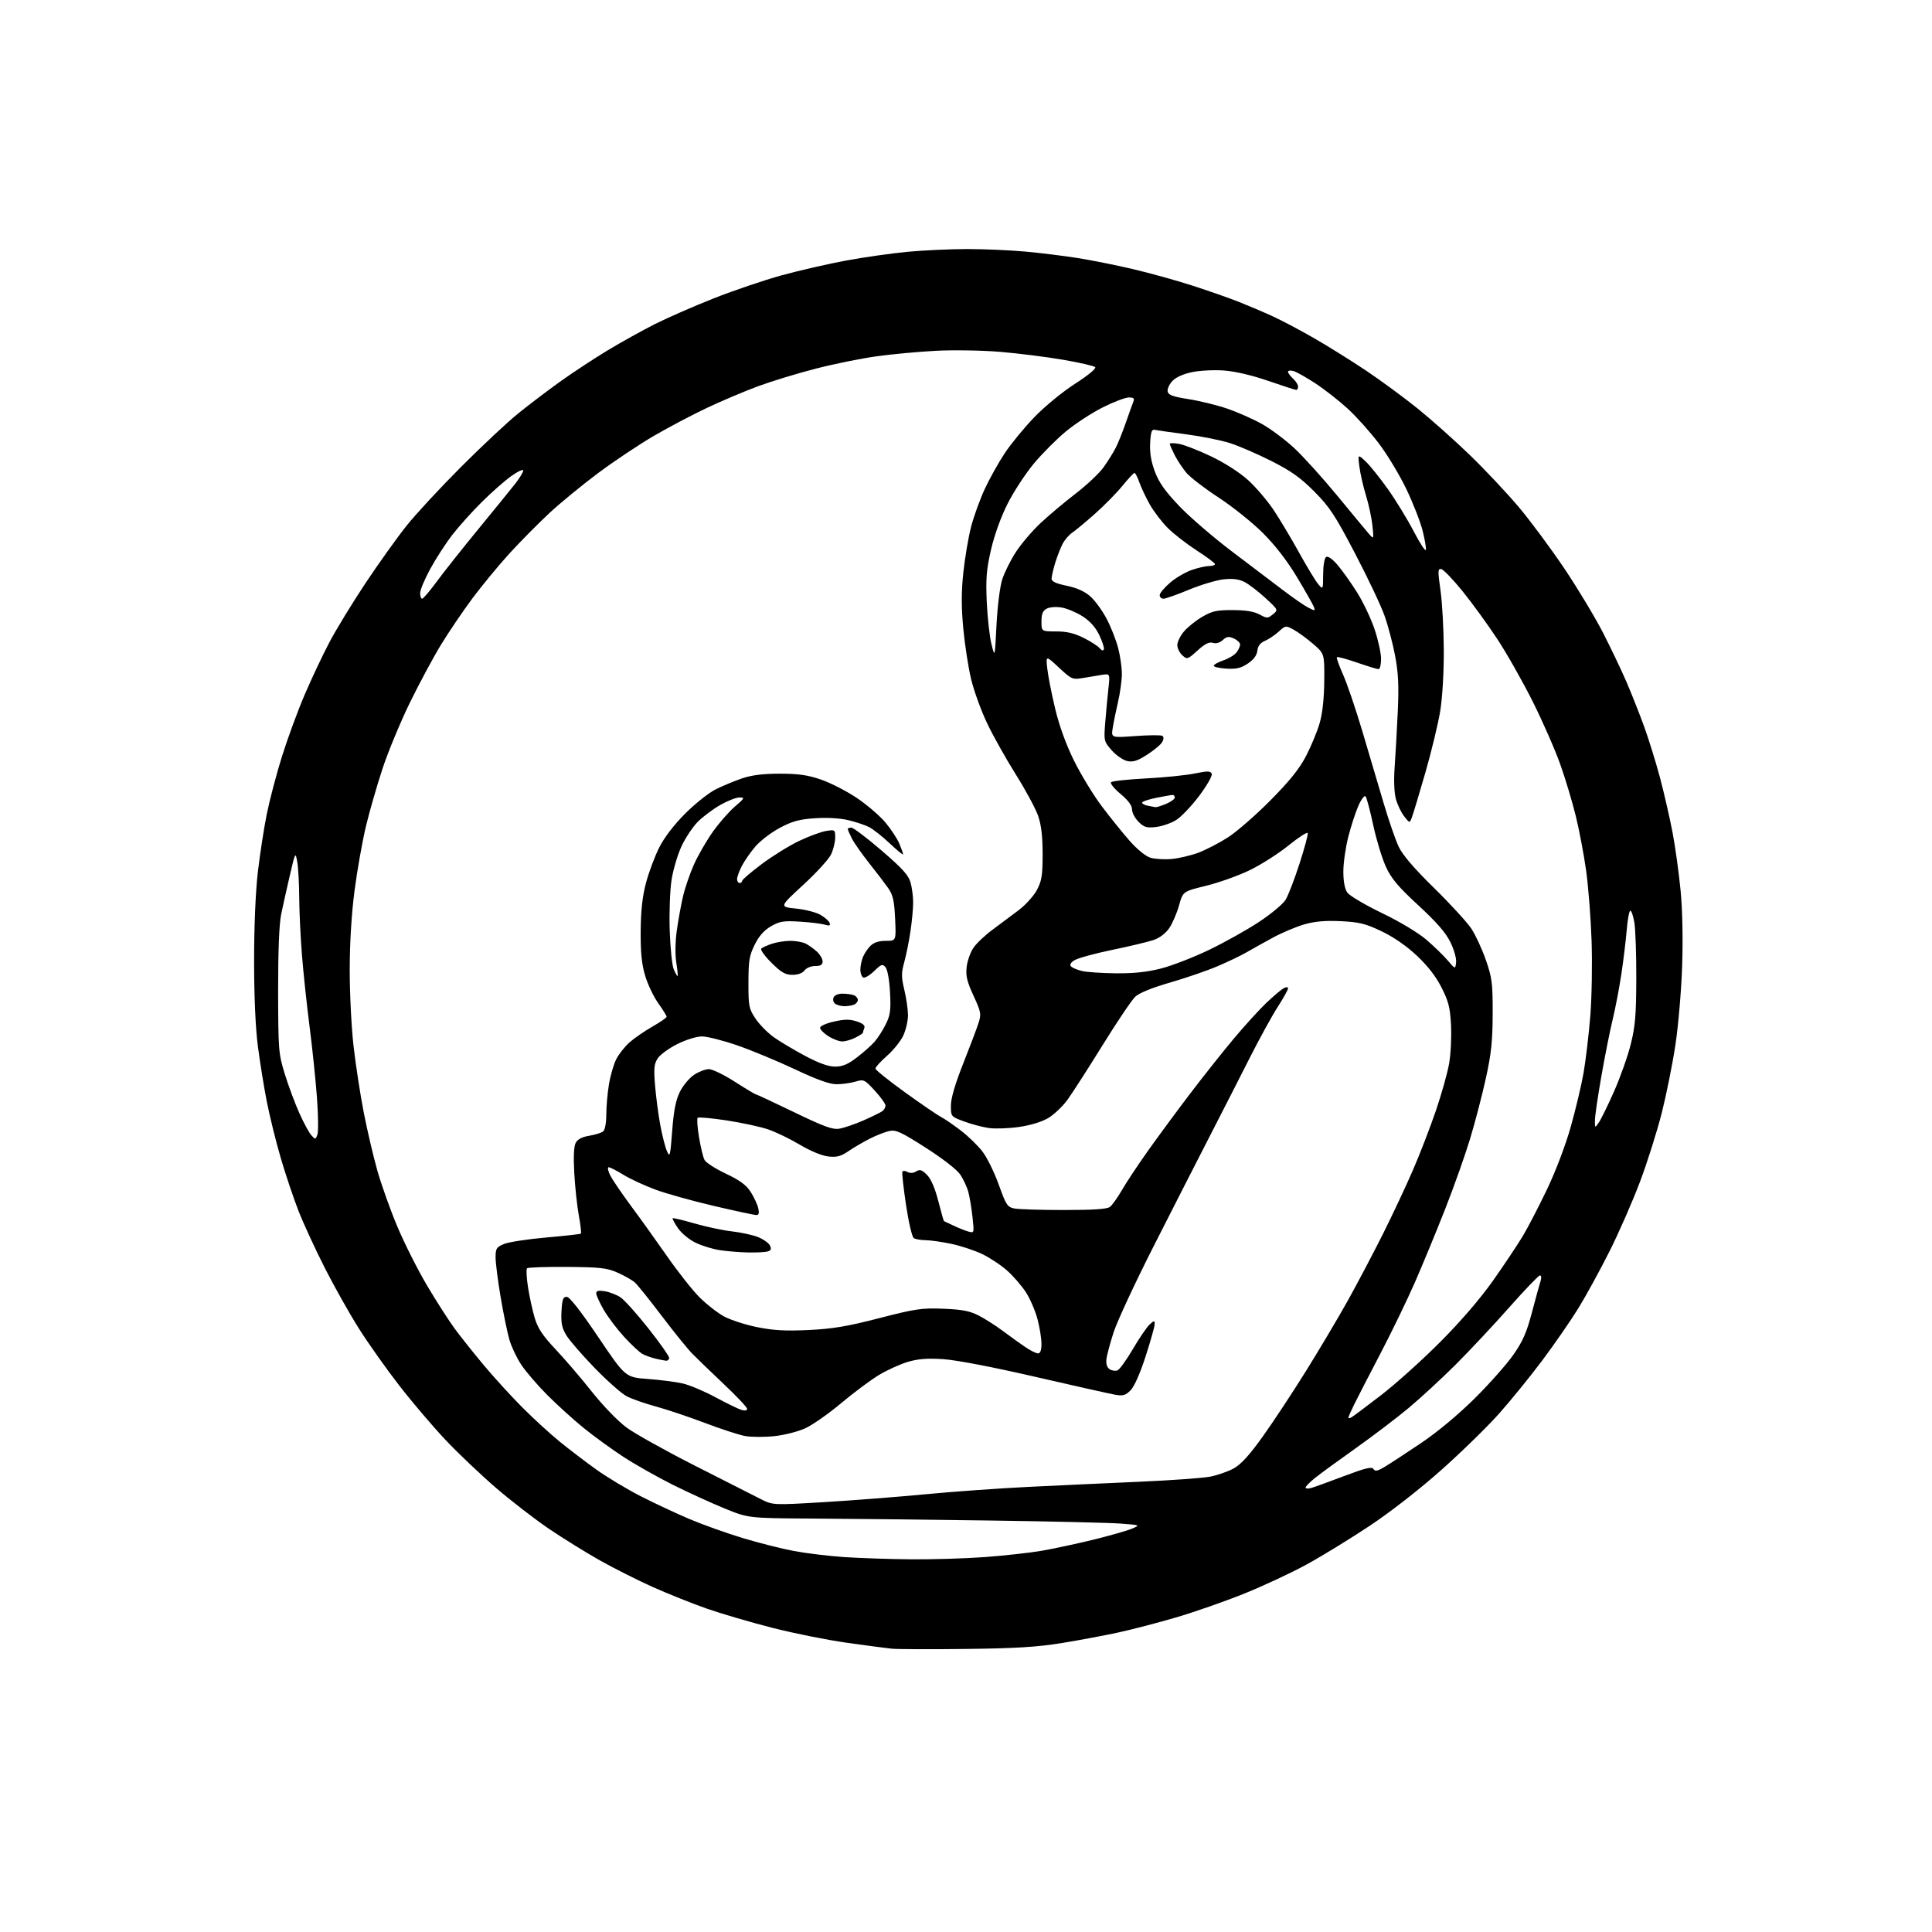 <?xml version="1.0" encoding="UTF-8" standalone="no"?>
<svg 
  version="1.1" 
  xmlns="http://www.w3.org/2000/svg" 
  xmlns:xlink="http://www.w3.org/1999/xlink" 
  xmlns:svg="http://www.w3.org/2000/svg"
  xmlns:rdf="http://www.w3.org/1999/02/22-rdf-syntax-ns#"
  xmlns:cc="http://creativecommons.org/ns#"
  xmlns:dc="http://purl.org/dc/elements/1.1/"
  viewBox="0 0 768 768"
  width="768"
  height="768"
>
<style>svg {background-color: white; }</style>"
<path stroke="none" fill="black" fill-rule="evenodd" d="M384.00,655.48C369.98,655.65 356.70,655.60 354.50,655.38C352.30,655.16 344.20,654.09 336.50,653.00C328.80,651.92 315.52,649.26 307.00,647.08C298.48,644.91 286.79,641.49 281.04,639.48C275.29,637.47 265.64,633.61 259.59,630.91C253.55,628.20 244.08,623.44 238.55,620.33C233.02,617.22 223.92,611.58 218.33,607.80C212.74,604.01 203.27,596.71 197.28,591.56C191.29,586.41 182.28,577.86 177.26,572.56C172.24,567.25 163.94,557.51 158.82,550.91C153.69,544.31 146.45,534.09 142.73,528.21C139.00,522.32 132.87,511.43 129.10,504.00C125.33,496.57 120.63,486.38 118.66,481.35C116.69,476.31 113.51,466.86 111.61,460.35C109.70,453.83 107.21,443.77 106.08,438.00C104.94,432.23 103.34,422.32 102.52,416.00C101.57,408.76 101.01,396.17 101.01,381.99C101.00,368.28 101.59,354.47 102.50,346.63C103.33,339.56 104.92,329.21 106.04,323.64C107.17,318.06 109.90,307.69 112.12,300.59C114.35,293.48 118.40,282.46 121.13,276.10C123.86,269.73 128.29,260.36 130.97,255.27C133.65,250.18 140.11,239.60 145.33,231.76C150.55,223.92 157.87,213.68 161.60,209.00C165.33,204.32 175.16,193.72 183.44,185.44C191.72,177.16 201.88,167.66 206.00,164.34C210.12,161.01 217.55,155.37 222.50,151.81C227.45,148.25 236.00,142.62 241.50,139.30C247.00,135.98 255.55,131.24 260.50,128.75C265.45,126.27 275.93,121.69 283.78,118.58C291.64,115.47 303.79,111.35 310.78,109.43C317.78,107.51 329.35,104.86 336.50,103.54C343.65,102.22 354.68,100.66 361.00,100.07C367.32,99.49 377.90,99.01 384.50,99.00C391.10,99.00 401.45,99.45 407.50,100.00C413.55,100.55 423.00,101.71 428.50,102.59C434.00,103.46 443.91,105.45 450.52,107.01C457.12,108.56 467.70,111.50 474.02,113.54C480.33,115.58 488.65,118.49 492.50,120.01C496.35,121.54 502.43,124.13 506.00,125.77C509.57,127.41 517.00,131.34 522.50,134.51C528.00,137.68 537.23,143.44 543.00,147.30C548.77,151.16 558.00,157.94 563.50,162.37C569.00,166.81 578.39,175.17 584.37,180.97C590.35,186.76 599.04,196.00 603.68,201.50C608.32,207.00 616.50,218.03 621.86,226.00C627.21,233.97 634.17,245.55 637.32,251.71C640.47,257.88 644.65,266.65 646.61,271.21C648.57,275.77 651.69,283.65 653.54,288.73C655.39,293.81 658.25,303.03 659.90,309.23C661.54,315.43 663.78,325.23 664.88,331.00C665.97,336.77 667.40,347.12 668.06,354.00C668.80,361.68 669.04,373.25 668.68,384.00C668.36,393.62 667.16,407.69 666.02,415.26C664.88,422.83 662.44,434.98 660.61,442.26C658.77,449.54 654.91,461.80 652.02,469.50C649.14,477.20 643.67,489.71 639.87,497.29C636.07,504.88 630.43,515.17 627.35,520.16C624.26,525.16 617.81,534.47 613.02,540.87C608.22,547.27 600.52,556.75 595.90,561.94C591.28,567.13 580.98,577.19 573.00,584.29C564.37,591.98 552.83,600.98 544.50,606.52C536.80,611.64 525.50,618.57 519.39,621.91C513.29,625.25 502.04,630.50 494.39,633.57C486.75,636.64 474.60,640.88 467.39,642.99C460.17,645.10 449.82,647.80 444.39,648.97C438.95,650.15 428.88,652.03 422.00,653.15C412.34,654.72 403.70,655.25 384.00,655.48zM362.00,619.85C370.52,619.93 383.80,619.53 391.50,618.96C399.20,618.39 409.32,617.27 414.00,616.47C418.68,615.67 427.90,613.69 434.50,612.08C441.10,610.46 448.04,608.48 449.92,607.69C453.34,606.24 453.34,606.24 445.42,605.64C441.06,605.31 417.48,604.77 393.00,604.42C368.52,604.08 337.02,603.73 323.00,603.65C297.50,603.50 297.50,603.50 288.00,599.62C282.77,597.48 273.55,593.26 267.50,590.25C261.45,587.23 252.68,582.28 248.00,579.24C243.32,576.20 236.12,570.98 232.00,567.63C227.88,564.28 221.34,558.35 217.47,554.46C213.60,550.57 208.97,545.17 207.18,542.46C205.39,539.75 203.27,535.28 202.48,532.52C201.68,529.76 200.12,522.17 199.01,515.65C197.91,509.13 197.00,502.02 197.00,499.85C197.00,496.31 197.35,495.75 200.35,494.50C202.19,493.73 209.72,492.58 217.10,491.93C224.47,491.29 230.69,490.59 230.92,490.38C231.15,490.16 230.78,486.96 230.10,483.25C229.42,479.54 228.60,471.98 228.29,466.45C227.92,459.84 228.11,455.67 228.85,454.29C229.60,452.88 231.40,451.94 234.24,451.48C236.58,451.09 239.06,450.32 239.75,449.76C240.48,449.17 241.00,446.42 241.01,443.13C241.01,440.03 241.48,434.63 242.05,431.13C242.62,427.63 243.94,423.08 244.98,421.03C246.03,418.99 248.42,415.96 250.30,414.31C252.18,412.66 256.26,409.85 259.36,408.08C262.46,406.31 265.00,404.55 265.00,404.17C265.00,403.80 263.49,401.36 261.64,398.76C259.79,396.16 257.44,391.21 256.43,387.77C255.06,383.14 254.61,378.49 254.68,370.00C254.75,361.86 255.38,356.27 256.82,350.86C257.95,346.65 260.31,340.35 262.07,336.86C264.08,332.88 267.94,327.84 272.39,323.39C276.30,319.48 281.75,315.16 284.50,313.78C287.25,312.40 291.98,310.44 295.00,309.41C298.84,308.11 303.37,307.55 310.00,307.55C317.34,307.55 321.05,308.08 326.33,309.88C330.08,311.16 336.46,314.43 340.50,317.13C344.54,319.83 349.69,324.24 351.94,326.92C354.18,329.60 356.69,333.40 357.51,335.37C358.33,337.33 359.00,339.24 359.00,339.61C359.00,339.99 356.61,338.03 353.69,335.27C350.77,332.51 347.06,329.58 345.44,328.76C343.82,327.94 340.07,326.70 337.11,326.00C333.85,325.23 328.65,324.94 323.94,325.27C317.70,325.69 314.93,326.45 310.00,329.08C306.62,330.88 302.27,334.19 300.34,336.43C298.41,338.67 295.96,342.17 294.91,344.21C293.86,346.25 293.00,348.61 293.00,349.46C293.00,350.31 293.45,351.00 294.00,351.00C294.55,351.00 295.00,350.62 295.00,350.16C295.00,349.70 298.49,346.71 302.75,343.52C307.01,340.32 313.69,336.18 317.60,334.31C321.50,332.45 326.34,330.66 328.35,330.33C331.92,329.75 332.00,329.81 332.00,332.97C332.00,334.74 331.26,337.75 330.36,339.64C329.47,341.54 324.47,347.01 319.26,351.79C309.79,360.50 309.79,360.50 316.41,361.17C320.06,361.54 324.46,362.67 326.19,363.68C327.92,364.69 329.55,366.14 329.80,366.91C330.15,367.96 329.69,368.12 327.88,367.57C326.57,367.17 322.12,366.63 318.00,366.37C311.49,365.97 309.97,366.21 306.50,368.20C303.74,369.79 301.73,372.05 300.02,375.50C297.87,379.82 297.53,381.87 297.52,390.57C297.50,399.94 297.69,400.94 300.30,404.88C301.84,407.21 305.13,410.55 307.60,412.31C310.07,414.06 315.69,417.41 320.09,419.75C325.54,422.65 329.32,424.00 331.97,424.00C334.88,424.00 337.02,423.11 340.55,420.41C343.13,418.44 346.31,415.63 347.61,414.16C348.90,412.70 350.93,409.56 352.10,407.18C353.92,403.52 354.18,401.60 353.80,394.51C353.55,389.60 352.81,385.48 352.03,384.53C350.81,383.07 350.37,383.22 347.43,386.07C345.64,387.80 343.68,388.92 343.09,388.55C342.49,388.18 342.00,386.81 342.00,385.51C342.00,384.20 342.43,381.99 342.96,380.61C343.49,379.22 344.84,377.16 345.96,376.04C347.35,374.65 349.31,374.00 352.12,374.00C356.24,374.00 356.24,374.00 355.82,365.19C355.48,357.92 354.98,355.77 353.00,352.94C351.67,351.05 348.26,346.57 345.42,343.00C342.58,339.43 339.52,335.06 338.63,333.30C337.73,331.54 337.00,329.85 337.00,329.55C337.00,329.25 337.65,329.00 338.43,329.00C339.22,329.00 344.61,333.08 350.40,338.06C358.68,345.18 361.16,347.90 361.96,350.81C362.53,352.84 362.99,356.40 362.99,358.73C363.00,361.06 362.52,366.23 361.92,370.23C361.33,374.23 360.22,379.75 359.45,382.50C358.26,386.80 358.26,388.34 359.49,393.50C360.28,396.80 360.93,401.30 360.94,403.50C360.95,405.70 360.13,409.32 359.12,411.54C358.11,413.76 355.20,417.42 352.64,419.66C350.09,421.91 348.00,424.20 348.00,424.76C348.00,425.31 353.29,429.57 359.75,434.22C366.21,438.88 372.62,443.26 374.00,443.97C375.38,444.67 378.91,447.09 381.86,449.34C384.81,451.58 388.73,455.38 390.56,457.78C392.39,460.17 395.30,466.11 397.04,470.96C399.93,479.03 400.46,479.84 403.22,480.39C404.89,480.73 413.76,481.00 422.93,481.00C434.75,481.00 440.09,480.64 441.23,479.75C442.12,479.06 444.28,476.02 446.03,473.00C447.78,469.98 452.40,463.00 456.31,457.50C460.21,452.00 467.68,441.88 472.90,435.00C478.12,428.12 485.97,418.23 490.35,413.00C494.72,407.77 500.60,401.32 503.40,398.65C506.20,395.99 509.28,393.39 510.24,392.87C511.38,392.26 512.00,392.29 512.00,392.93C512.00,393.48 510.18,396.75 507.96,400.19C505.73,403.63 500.72,412.76 496.81,420.47C492.91,428.19 485.67,442.38 480.72,452.00C475.77,461.62 465.78,481.22 458.51,495.55C451.24,509.87 444.13,525.17 442.70,529.55C441.28,533.92 439.97,538.80 439.81,540.39C439.61,542.22 440.09,543.65 441.11,544.30C442.00,544.86 443.40,545.06 444.22,544.75C445.04,544.43 447.80,540.60 450.36,536.23C452.92,531.87 455.91,527.48 457.01,526.49C458.82,524.85 459.00,524.84 459.00,526.36C459.00,527.28 457.38,533.04 455.40,539.16C453.20,545.99 450.88,551.21 449.40,552.69C447.39,554.70 446.39,554.98 443.25,554.42C441.19,554.05 426.90,550.85 411.50,547.30C394.70,543.42 380.09,540.62 374.97,540.29C368.71,539.88 364.97,540.16 360.97,541.34C357.96,542.22 352.80,544.55 349.50,546.52C346.20,548.50 339.45,553.52 334.50,557.68C329.55,561.84 323.15,566.34 320.29,567.68C317.34,569.06 311.92,570.45 307.82,570.89C303.84,571.31 298.59,571.29 296.17,570.84C293.75,570.39 286.53,568.04 280.13,565.61C273.73,563.19 264.98,560.26 260.68,559.09C256.37,557.92 251.20,556.11 249.18,555.07C247.15,554.03 241.42,548.98 236.44,543.84C231.45,538.70 226.36,532.83 225.13,530.80C223.36,527.87 222.96,525.89 223.20,521.30C223.45,516.55 223.82,515.50 225.26,515.50C226.41,515.50 230.73,521.01 237.81,531.50C248.61,547.50 248.61,547.50 257.55,548.16C262.47,548.53 268.72,549.33 271.43,549.96C274.14,550.58 279.99,553.05 284.43,555.44C288.87,557.83 293.51,560.09 294.75,560.46C296.12,560.87 297.00,560.71 297.00,560.04C297.00,559.45 292.84,555.03 287.75,550.23C282.67,545.43 276.99,539.95 275.14,538.06C273.29,536.16 267.83,529.41 263.02,523.06C258.21,516.70 253.41,510.73 252.35,509.79C251.29,508.85 248.22,507.10 245.53,505.91C241.26,504.02 238.68,503.73 225.41,503.62C217.04,503.55 209.88,503.80 209.51,504.17C209.13,504.54 209.30,507.92 209.89,511.67C210.47,515.43 211.67,520.92 212.55,523.89C213.79,528.04 215.69,530.90 220.86,536.39C224.55,540.30 231.06,547.90 235.33,553.29C239.75,558.85 245.68,564.98 249.08,567.48C252.37,569.90 264.61,576.73 276.28,582.65C287.95,588.56 299.68,594.52 302.34,595.87C307.18,598.34 307.18,598.34 327.75,597.11C339.07,596.43 357.14,595.02 367.91,593.99C378.69,592.95 397.18,591.63 409.00,591.05C420.82,590.48 440.66,589.55 453.07,589.01C465.49,588.46 478.04,587.56 480.96,587.01C483.88,586.45 488.12,584.98 490.39,583.74C493.32,582.12 496.66,578.46 502.00,570.99C506.13,565.22 513.84,553.52 519.15,545.00C524.46,536.48 531.94,523.88 535.78,517.00C539.61,510.12 545.90,498.20 549.75,490.50C553.60,482.80 558.99,471.32 561.72,465.00C564.46,458.68 568.54,448.10 570.79,441.50C573.05,434.90 575.42,426.42 576.07,422.65C576.71,418.88 577.04,412.05 576.80,407.46C576.44,400.50 575.81,398.04 573.01,392.52C570.77,388.10 567.49,383.88 563.14,379.82C559.03,375.97 553.88,372.42 549.13,370.16C542.75,367.13 540.32,366.54 532.96,366.18C526.73,365.89 522.65,366.25 518.40,367.48C515.16,368.42 509.57,370.78 506.00,372.72C502.43,374.67 497.70,377.30 495.50,378.57C493.30,379.85 488.12,382.33 484.00,384.09C479.88,385.85 471.39,388.76 465.14,390.57C458.08,392.61 452.84,394.73 451.30,396.18C449.93,397.46 444.07,406.15 438.28,415.50C432.49,424.85 426.19,434.64 424.28,437.26C422.37,439.88 418.92,443.13 416.61,444.49C414.07,445.98 409.48,447.37 404.98,448.00C400.90,448.58 395.52,448.76 393.03,448.40C390.54,448.04 386.14,446.87 383.25,445.80C378.01,443.86 378.00,443.85 378.00,439.48C378.00,436.60 379.66,430.92 382.88,422.80C385.56,416.04 388.31,408.77 388.98,406.66C390.12,403.11 389.97,402.30 386.99,395.82C384.40,390.21 383.86,387.94 384.26,384.40C384.53,381.97 385.76,378.52 386.98,376.74C388.20,374.95 391.65,371.69 394.64,369.50C397.63,367.30 402.30,363.81 405.03,361.74C407.75,359.67 410.98,356.07 412.21,353.74C414.10,350.17 414.46,347.93 414.46,339.50C414.46,332.48 413.93,327.95 412.67,324.31C411.69,321.46 407.68,314.03 403.77,307.81C399.87,301.59 394.73,292.43 392.37,287.46C390.00,282.48 387.15,274.61 386.03,269.96C384.91,265.31 383.51,256.21 382.91,249.75C382.12,241.15 382.13,235.18 382.95,227.49C383.58,221.71 384.94,213.63 385.99,209.54C387.04,205.45 389.47,198.68 391.41,194.49C393.34,190.31 396.95,183.84 399.43,180.11C401.90,176.39 407.21,169.94 411.21,165.79C415.30,161.55 422.39,155.74 427.37,152.54C432.60,149.17 435.87,146.47 435.34,145.94C434.85,145.45 429.05,144.12 422.47,142.99C415.89,141.86 404.65,140.45 397.50,139.86C390.35,139.27 378.88,139.08 372.00,139.45C365.12,139.81 354.55,140.79 348.51,141.62C342.47,142.46 331.60,144.66 324.37,146.52C317.13,148.37 306.78,151.53 301.36,153.53C295.94,155.54 286.77,159.42 281.00,162.15C275.23,164.88 265.77,169.86 260.00,173.22C254.22,176.58 244.32,183.18 238.00,187.88C231.68,192.59 222.90,199.78 218.50,203.86C214.10,207.95 206.96,215.16 202.63,219.89C198.30,224.63 191.63,232.71 187.80,237.85C183.97,242.99 178.33,251.32 175.27,256.35C172.20,261.38 166.67,271.68 162.97,279.24C159.27,286.80 154.40,298.52 152.14,305.30C149.89,312.08 146.88,322.54 145.44,328.56C144.01,334.58 141.98,346.02 140.94,354.00C139.73,363.25 139.03,374.66 139.02,385.50C139.01,394.85 139.70,408.57 140.56,416.00C141.42,423.43 143.22,435.17 144.57,442.10C145.91,449.03 148.33,459.40 149.95,465.14C151.56,470.88 155.19,481.05 158.01,487.73C160.83,494.41 166.17,504.99 169.88,511.22C173.58,517.46 178.52,525.14 180.84,528.28C183.16,531.43 188.35,537.94 192.37,542.75C196.39,547.56 203.27,555.10 207.66,559.50C212.05,563.90 218.76,570.04 222.57,573.14C226.38,576.24 232.95,581.24 237.16,584.25C241.38,587.26 249.26,591.99 254.66,594.76C260.07,597.52 268.80,601.60 274.05,603.83C279.29,606.05 288.80,609.45 295.17,611.38C301.54,613.31 310.74,615.64 315.62,616.55C320.51,617.47 329.45,618.55 335.50,618.96C341.55,619.37 353.48,619.77 362.00,619.85zM521.25,591.49C522.49,591.14 528.38,589.01 534.33,586.75C542.86,583.53 545.34,582.94 545.98,583.97C546.63,585.01 547.61,584.80 550.65,582.96C552.77,581.69 559.23,577.46 565.00,573.57C571.34,569.30 579.70,562.34 586.10,556.00C591.93,550.23 598.86,542.42 601.50,538.66C605.33,533.21 606.84,529.77 608.98,521.66C610.45,516.07 611.99,510.49 612.40,509.25C612.82,507.95 612.72,507.00 612.15,507.00C611.62,507.00 606.11,512.74 599.91,519.75C593.71,526.76 584.11,537.01 578.57,542.53C573.03,548.05 564.67,555.76 560.00,559.66C555.33,563.56 545.88,570.75 539.00,575.63C532.12,580.51 524.81,585.85 522.75,587.50C520.69,589.15 519.00,590.87 519.00,591.32C519.00,591.77 520.01,591.85 521.25,591.49zM537.25,563.39C537.94,563.00 543.23,559.04 549.00,554.60C554.77,550.16 565.35,540.65 572.50,533.47C580.76,525.18 588.44,516.24 593.58,508.96C598.02,502.66 603.30,494.74 605.32,491.38C607.34,488.01 611.66,479.68 614.92,472.88C618.36,465.70 622.33,455.25 624.38,448.00C626.32,441.12 628.62,431.45 629.49,426.50C630.35,421.55 631.55,411.43 632.16,404.00C632.76,396.57 632.99,383.07 632.68,374.00C632.37,364.93 631.39,352.32 630.50,346.00C629.60,339.68 627.78,330.00 626.43,324.50C625.09,319.00 622.33,309.77 620.29,304.00C618.25,298.23 613.33,286.98 609.34,279.00C605.36,271.02 598.98,259.77 595.18,254.00C591.37,248.22 585.17,239.68 581.38,235.01C577.60,230.35 573.80,226.39 572.94,226.23C571.54,225.96 571.51,226.86 572.62,234.71C573.31,239.55 573.90,250.25 573.93,258.50C573.97,267.29 573.38,277.28 572.51,282.64C571.69,287.67 569.03,298.69 566.60,307.14C564.16,315.59 561.76,323.57 561.26,324.88C560.36,327.27 560.36,327.27 558.18,324.50C556.99,322.98 555.50,319.89 554.89,317.62C554.21,315.11 554.01,310.17 554.39,305.00C554.73,300.32 555.29,290.43 555.63,283.00C556.11,272.52 555.87,267.53 554.58,260.69C553.66,255.84 551.76,248.64 550.35,244.69C548.95,240.73 543.68,229.62 538.65,220.00C530.74,204.86 528.56,201.55 522.50,195.44C517.03,189.92 513.31,187.27 505.50,183.32C500.00,180.53 492.57,177.31 489.00,176.16C485.43,175.01 477.55,173.43 471.50,172.64C465.45,171.86 459.82,171.05 459.00,170.86C457.83,170.58 457.44,171.72 457.20,176.09C457.00,179.98 457.57,183.45 459.08,187.48C460.71,191.83 463.16,195.29 468.87,201.27C473.07,205.66 482.57,213.83 490.00,219.43C497.43,225.04 506.56,231.96 510.31,234.82C514.06,237.67 518.43,240.69 520.03,241.52C522.74,242.92 522.90,242.90 522.28,241.26C521.92,240.29 518.92,235.00 515.62,229.50C511.73,223.00 506.98,216.85 502.07,211.93C497.91,207.77 489.97,201.41 484.43,197.79C478.89,194.17 473.13,189.75 471.63,187.97C470.13,186.19 468.03,183.01 466.95,180.91C465.88,178.80 465.00,176.79 465.00,176.43C465.00,176.07 466.69,176.09 468.75,176.46C470.81,176.84 476.55,179.08 481.50,181.45C486.85,184.00 492.78,187.81 496.12,190.84C499.21,193.63 503.77,198.98 506.27,202.71C508.76,206.45 513.31,214.05 516.38,219.62C519.45,225.18 522.86,230.80 523.95,232.12C525.93,234.50 525.93,234.50 525.97,228.31C525.99,224.69 526.49,221.82 527.17,221.39C527.88,220.96 529.69,222.23 531.70,224.58C533.55,226.74 537.04,231.65 539.46,235.50C541.89,239.35 545.02,245.95 546.43,250.18C547.85,254.40 549.00,259.69 549.00,261.93C549.00,264.17 548.55,266.00 548.01,266.00C547.46,266.00 543.61,264.82 539.45,263.39C535.29,261.95 531.69,260.98 531.44,261.23C531.19,261.48 532.28,264.57 533.86,268.09C535.44,271.62 538.88,281.70 541.50,290.50C544.12,299.30 547.94,312.17 549.97,319.10C552.01,326.03 554.73,333.91 556.01,336.60C557.57,339.89 562.20,345.29 570.07,353.00C576.52,359.32 583.18,366.59 584.87,369.13C586.55,371.68 589.16,377.31 590.66,381.63C593.12,388.72 593.39,390.84 593.36,403.00C593.33,413.89 592.81,418.86 590.63,428.73C589.15,435.46 586.33,446.26 584.37,452.73C582.41,459.21 577.98,471.70 574.52,480.50C571.06,489.30 565.68,502.35 562.56,509.50C559.43,516.65 553.23,529.48 548.77,538.00C544.31,546.52 539.62,555.64 538.33,558.25C537.05,560.85 536.00,563.24 536.00,563.55C536.00,563.86 536.56,563.79 537.25,563.39zM264.75,540.90C264.06,540.84 262.15,540.47 260.50,540.07C258.85,539.67 256.55,538.84 255.38,538.21C254.22,537.58 250.93,534.51 248.06,531.38C245.20,528.25 241.55,523.40 239.94,520.59C238.33,517.79 237.01,514.88 237.01,514.12C237.00,513.10 237.91,512.89 240.42,513.29C242.30,513.60 245.09,514.67 246.61,515.67C248.14,516.67 253.12,522.21 257.69,527.99C262.26,533.77 265.99,539.06 266.00,539.75C266.00,540.44 265.44,540.95 264.75,540.90zM412.64,538.00C413.55,538.00 414.00,536.74 414.00,534.21C414.00,532.13 413.30,527.74 412.45,524.47C411.60,521.20 409.52,516.37 407.84,513.74C406.15,511.12 402.74,507.18 400.26,505.00C397.78,502.81 393.29,499.86 390.29,498.44C387.28,497.02 381.83,495.22 378.16,494.45C374.50,493.67 369.93,493.02 368.00,493.00C366.07,492.98 363.94,492.61 363.25,492.18C362.56,491.73 361.19,485.89 360.15,478.94C359.13,472.10 358.48,466.16 358.71,465.74C358.94,465.32 359.86,465.38 360.75,465.88C361.77,466.45 363.04,466.37 364.18,465.66C365.65,464.74 366.44,464.98 368.47,467.01C370.10,468.64 371.65,472.24 372.98,477.42C374.09,481.77 375.12,485.37 375.25,485.42C375.39,485.46 377.07,486.26 379.00,487.18C380.93,488.11 383.58,489.17 384.89,489.54C387.28,490.22 387.28,490.22 386.59,483.86C386.21,480.36 385.47,475.88 384.95,473.90C384.43,471.92 382.98,468.79 381.73,466.93C380.39,464.94 374.80,460.59 368.01,456.25C358.19,449.97 356.14,449.03 353.53,449.59C351.86,449.95 348.40,451.31 345.83,452.60C343.26,453.90 339.43,456.13 337.33,457.57C334.25,459.67 332.67,460.09 329.27,459.72C326.74,459.44 322.20,457.56 317.98,455.06C314.10,452.75 308.46,450.02 305.44,448.98C302.43,447.94 295.01,446.33 288.96,445.40C282.90,444.48 277.67,444.00 277.33,444.34C276.98,444.68 277.23,448.18 277.88,452.10C278.53,456.03 279.51,460.09 280.07,461.12C280.62,462.16 284.44,464.61 288.56,466.56C294.11,469.19 296.66,471.07 298.41,473.81C299.71,475.84 301.06,478.74 301.41,480.25C301.86,482.22 301.65,483.00 300.67,483.00C299.91,483.00 292.41,481.40 284.00,479.43C275.58,477.47 265.14,474.57 260.78,472.98C256.43,471.39 250.64,468.72 247.92,467.05C245.20,465.37 242.52,464.00 241.96,464.00C241.40,464.00 241.69,465.46 242.59,467.25C243.50,469.04 247.25,474.55 250.92,479.50C254.60,484.45 261.05,493.46 265.27,499.51C269.49,505.57 275.22,512.82 278.01,515.63C280.80,518.43 285.20,521.88 287.79,523.29C290.38,524.69 296.31,526.62 300.97,527.56C307.47,528.87 312.25,529.14 321.47,528.70C331.03,528.24 336.79,527.27 349.50,523.99C363.95,520.26 366.42,519.90 375.00,520.24C382.43,520.54 385.48,521.12 389.00,522.92C391.48,524.19 395.85,526.98 398.72,529.12C401.59,531.27 405.59,534.14 407.61,535.51C409.63,536.88 411.89,538.00 412.64,538.00zM297.67,497.88C294.28,497.81 289.16,497.41 286.31,496.99C283.45,496.57 279.04,495.23 276.52,494.01C273.95,492.77 270.85,490.20 269.49,488.20C268.15,486.23 267.21,484.46 267.39,484.27C267.58,484.09 271.51,485.02 276.12,486.35C280.73,487.68 287.43,489.10 291.00,489.50C294.57,489.91 299.20,490.91 301.28,491.74C303.36,492.56 305.49,494.04 306.01,495.02C306.71,496.34 306.56,496.96 305.40,497.40C304.54,497.73 301.06,497.94 297.67,497.88zM267.21,449.50C267.82,441.41 268.64,437.31 270.27,434.00C271.50,431.53 274.03,428.49 275.90,427.25C277.77,426.01 280.42,425.00 281.80,425.00C283.17,425.00 287.81,427.25 292.09,430.00C296.38,432.75 300.13,435.00 300.42,435.00C300.71,435.00 307.56,438.20 315.64,442.10C327.57,447.87 330.96,449.11 333.65,448.67C335.46,448.37 339.78,446.90 343.23,445.39C346.68,443.87 350.06,442.21 350.75,441.70C351.44,441.18 352.00,440.18 352.00,439.47C352.00,438.77 350.09,436.11 347.75,433.56C343.65,429.09 343.38,428.97 340.01,429.97C338.09,430.54 334.73,431.00 332.55,431.00C329.79,431.00 324.77,429.20 316.04,425.08C309.14,421.83 298.84,417.55 293.15,415.58C287.46,413.61 281.12,412.00 279.06,412.00C276.90,412.00 272.77,413.28 269.25,415.03C265.92,416.70 262.41,419.25 261.46,420.70C260.02,422.90 259.84,424.68 260.39,431.42C260.76,435.86 261.67,442.88 262.43,447.00C263.18,451.12 264.38,455.85 265.08,457.50C266.27,460.28 266.43,459.70 267.21,449.50zM126.17,451.06C126.59,449.94 126.51,443.27 125.99,436.26C125.47,429.24 124.15,416.52 123.05,408.00C121.95,399.48 120.59,386.70 120.03,379.60C119.46,372.51 118.97,362.16 118.94,356.60C118.91,351.05 118.55,344.70 118.15,342.50C117.43,338.59 117.36,338.71 115.21,348.00C113.99,353.23 112.44,360.20 111.76,363.50C110.96,367.36 110.54,378.24 110.56,394.00C110.61,417.55 110.71,418.83 113.23,427.00C114.67,431.68 117.27,438.65 119.00,442.50C120.72,446.35 122.88,450.31 123.78,451.31C125.35,453.04 125.44,453.04 126.17,451.06zM635.56,446.22C636.41,445.00 639.14,439.44 641.61,433.86C644.08,428.29 647.07,419.85 648.25,415.11C650.03,407.99 650.41,403.47 650.45,389.00C650.48,379.38 650.13,369.36 649.69,366.75C649.24,364.14 648.52,362.00 648.08,362.00C647.65,362.00 646.99,365.49 646.64,369.75C646.28,374.01 645.32,381.90 644.51,387.28C643.70,392.66 642.15,400.76 641.06,405.28C639.96,409.80 637.93,420.01 636.54,427.97C635.14,435.94 634.00,443.80 634.00,445.45C634.00,448.45 634.00,448.45 635.56,446.22zM334.80,413.98C333.53,413.97 331.04,413.03 329.25,411.88C327.46,410.74 326.00,409.24 326.00,408.56C326.00,407.87 328.45,406.77 331.51,406.09C335.77,405.13 337.83,405.12 340.58,406.03C343.07,406.85 343.97,407.65 343.57,408.68C343.26,409.50 343.00,410.34 343.00,410.56C343.00,410.77 341.67,411.64 340.05,412.47C338.43,413.31 336.06,413.99 334.80,413.98zM335.67,399.98C334.48,399.98 332.87,399.57 332.10,399.09C331.34,398.60 330.99,397.48 331.32,396.60C331.69,395.63 333.10,395.00 334.89,395.00C336.51,395.00 338.55,395.27 339.42,395.61C340.29,395.94 341.00,396.79 341.00,397.50C341.00,398.21 340.29,399.06 339.42,399.39C338.55,399.73 336.86,399.99 335.67,399.98zM269.33,388.00C269.53,388.00 269.32,385.64 268.85,382.75C268.35,379.62 268.41,374.52 269.01,370.12C269.56,366.07 270.68,359.89 271.49,356.39C272.30,352.90 274.31,347.06 275.96,343.42C277.61,339.78 280.99,333.97 283.47,330.49C285.95,327.02 289.86,322.56 292.17,320.59C296.04,317.28 296.17,317.00 293.93,317.01C292.59,317.01 289.15,318.37 286.28,320.01C283.41,321.66 279.41,324.65 277.40,326.66C275.39,328.68 272.47,333.06 270.91,336.41C269.35,339.76 267.56,345.82 266.94,349.88C266.32,353.94 265.99,362.94 266.22,369.88C266.46,376.82 267.16,383.74 267.80,385.25C268.43,386.76 269.12,388.00 269.33,388.00zM315.00,387.51C312.16,387.50 310.58,386.59 306.63,382.67C303.95,380.02 302.15,377.49 302.63,377.06C303.11,376.63 305.03,375.76 306.90,375.14C308.77,374.51 312.06,374.00 314.21,374.00C316.37,374.00 319.11,374.51 320.32,375.12C321.52,375.74 323.51,377.17 324.75,378.30C325.99,379.43 327.00,381.17 327.00,382.17C327.00,383.53 326.24,384.00 324.06,384.00C322.41,384.00 320.54,384.77 319.81,385.76C318.99,386.85 317.18,387.51 315.00,387.51zM443.59,386.90C450.71,386.97 455.99,386.41 461.55,384.99C465.88,383.88 474.44,380.56 480.58,377.61C486.71,374.66 495.65,369.67 500.45,366.50C505.25,363.34 510.03,359.36 511.06,357.66C512.10,355.95 514.58,349.51 516.57,343.33C518.57,337.16 520.05,331.68 519.85,331.15C519.66,330.62 516.22,332.84 512.21,336.08C508.20,339.33 501.22,343.77 496.71,345.95C492.19,348.13 484.39,350.91 479.36,352.13C470.23,354.36 470.23,354.36 468.68,359.94C467.82,363.01 466.08,367.05 464.81,368.92C463.39,371.01 461.00,372.84 458.59,373.66C456.44,374.40 449.02,376.17 442.09,377.60C435.17,379.03 428.44,380.88 427.14,381.70C425.55,382.70 425.11,383.51 425.80,384.20C426.36,384.76 428.32,385.57 430.16,386.00C432.00,386.44 438.04,386.84 443.59,386.90zM578.82,382.57C579.01,381.05 578.00,377.47 576.56,374.54C574.72,370.77 571.06,366.57 563.82,359.89C555.74,352.43 553.10,349.29 550.90,344.51C549.38,341.20 547.12,333.77 545.88,328.00C544.64,322.23 543.27,317.08 542.84,316.57C542.40,316.06 541.12,317.74 539.99,320.29C538.86,322.85 537.05,328.40 535.97,332.63C534.89,336.86 534.00,343.07 534.00,346.44C534.00,350.40 534.56,353.35 535.58,354.81C536.45,356.06 542.64,359.72 549.33,362.95C556.47,366.39 563.77,370.78 567.00,373.55C570.02,376.15 573.85,379.86 575.50,381.80C578.50,385.31 578.50,385.31 578.82,382.57zM465.73,341.46C468.61,341.20 473.40,340.08 476.38,338.96C479.35,337.85 484.65,335.10 488.15,332.86C491.64,330.61 499.24,323.99 505.03,318.14C512.71,310.38 516.54,305.60 519.19,300.50C521.19,296.65 523.61,290.80 524.57,287.50C525.71,283.57 526.34,277.76 526.41,270.68C526.50,259.85 526.50,259.85 522.00,255.97C519.52,253.84 516.05,251.30 514.28,250.33C511.10,248.60 511.02,248.61 508.28,251.10C506.75,252.49 504.29,254.13 502.82,254.76C501.00,255.53 500.04,256.78 499.82,258.66C499.61,260.51 498.34,262.22 496.04,263.76C493.33,265.58 491.47,266.03 487.54,265.79C484.77,265.63 482.50,265.12 482.50,264.66C482.50,264.19 484.22,263.22 486.32,262.50C488.42,261.78 490.77,260.36 491.54,259.34C492.31,258.33 492.95,256.93 492.97,256.23C492.99,255.53 491.88,254.45 490.50,253.82C488.45,252.89 487.66,253.00 486.08,254.43C484.87,255.52 483.39,255.94 482.13,255.54C480.67,255.08 479.00,255.91 476.04,258.59C472.08,262.16 471.90,262.22 469.98,260.48C468.89,259.50 468.00,257.67 468.00,256.42C468.00,255.17 469.17,252.76 470.61,251.06C472.04,249.35 475.30,246.73 477.86,245.23C481.81,242.90 483.61,242.50 490.00,242.52C495.15,242.53 498.49,243.08 500.66,244.25C503.66,245.87 503.94,245.87 505.99,244.21C508.16,242.45 508.16,242.45 503.04,237.73C500.22,235.13 496.50,232.28 494.77,231.38C492.54,230.23 490.14,229.91 486.47,230.29C483.64,230.58 477.41,232.44 472.65,234.41C467.88,236.39 463.31,238.00 462.49,238.00C461.67,238.00 461.00,237.36 461.00,236.58C461.00,235.80 462.85,233.57 465.12,231.63C467.38,229.69 471.29,227.41 473.79,226.55C476.30,225.70 479.40,225.00 480.68,225.00C481.96,225.00 482.99,224.66 482.98,224.25C482.98,223.84 479.71,221.40 475.73,218.83C471.76,216.26 466.57,212.24 464.21,209.89C461.86,207.54 458.65,203.34 457.08,200.56C455.51,197.78 453.64,193.81 452.91,191.75C452.19,189.69 451.32,188.00 450.98,188.00C450.63,188.00 448.48,190.30 446.19,193.12C443.90,195.94 438.98,200.94 435.26,204.24C431.54,207.54 427.46,210.92 426.20,211.77C424.93,212.61 423.21,214.63 422.37,216.25C421.53,217.88 420.21,221.30 419.43,223.85C418.66,226.41 418.02,229.20 418.01,230.05C418.00,231.14 419.77,231.97 424.01,232.84C428.00,233.67 431.15,235.07 433.35,237.01C435.19,238.61 438.09,242.57 439.81,245.80C441.53,249.02 443.63,254.31 444.47,257.54C445.31,260.77 445.98,265.46 445.96,267.96C445.95,270.46 445.26,275.43 444.44,279.00C443.61,282.57 442.66,287.25 442.32,289.40C441.70,293.30 441.70,293.30 451.35,292.59C456.65,292.20 461.45,292.16 462.00,292.50C462.66,292.91 462.67,293.75 462.03,294.94C461.50,295.93 458.81,298.20 456.06,299.96C452.12,302.49 450.42,303.03 448.07,302.52C446.43,302.15 443.66,300.24 441.92,298.26C438.82,294.72 438.77,294.53 439.36,287.08C439.70,282.91 440.26,276.86 440.62,273.62C441.27,267.75 441.27,267.75 437.88,268.29C436.02,268.59 432.63,269.15 430.34,269.54C426.35,270.21 425.94,270.03 420.93,265.37C415.70,260.50 415.70,260.50 416.34,266.00C416.69,269.02 418.12,276.23 419.51,282.00C421.12,288.68 423.84,296.13 427.00,302.50C429.73,308.00 434.66,316.09 437.96,320.48C441.26,324.87 446.24,331.05 449.03,334.22C452.02,337.61 455.40,340.37 457.29,340.95C459.06,341.49 462.85,341.72 465.73,341.46zM459.49,328.75C455.80,329.17 454.77,328.86 452.58,326.67C451.16,325.25 450.00,323.04 450.00,321.76C450.00,320.21 448.46,318.13 445.42,315.59C442.90,313.49 441.21,311.39 441.67,310.94C442.13,310.49 448.35,309.81 455.50,309.44C462.65,309.07 471.35,308.20 474.82,307.49C480.18,306.41 481.23,306.43 481.68,307.62C481.98,308.40 479.74,312.32 476.68,316.39C473.63,320.44 469.50,324.77 467.49,326.01C465.48,327.25 461.88,328.48 459.49,328.75zM459.28,320.86C459.71,320.94 461.62,320.35 463.53,319.55C465.44,318.75 467.00,317.63 467.00,317.05C467.00,316.47 466.63,316.00 466.17,316.00C465.71,316.00 462.78,316.51 459.67,317.14C456.55,317.76 454.00,318.63 454.00,319.07C454.00,319.50 455.01,320.06 456.25,320.29C457.49,320.53 458.85,320.79 459.28,320.86zM396.12,248.50C396.48,241.23 397.48,233.26 398.37,230.43C399.25,227.64 401.71,222.69 403.84,219.43C405.96,216.17 410.35,211.01 413.60,207.97C416.84,204.92 423.13,199.64 427.57,196.23C432.01,192.82 437.01,188.11 438.68,185.76C440.36,183.42 442.52,179.95 443.49,178.06C444.46,176.17 446.27,171.67 447.52,168.06C448.77,164.45 450.11,160.71 450.50,159.75C451.07,158.36 450.70,158.00 448.72,158.00C447.35,158.00 442.69,159.77 438.37,161.94C434.04,164.11 427.47,168.39 423.77,171.45C420.06,174.51 414.32,180.27 410.99,184.26C407.67,188.24 402.98,195.40 400.57,200.17C397.90,205.45 395.31,212.60 393.96,218.43C392.13,226.37 391.84,229.95 392.25,239.26C392.53,245.44 393.37,252.97 394.11,256.00C395.47,261.50 395.47,261.50 396.12,248.50zM438.80,258.10C439.00,257.49 438.17,254.91 436.94,252.38C435.45,249.29 433.25,246.85 430.28,244.96C427.84,243.41 424.11,241.86 422.00,241.50C419.78,241.12 417.27,241.32 416.07,241.96C414.51,242.80 414.00,244.05 414.00,247.04C414.00,251.00 414.00,251.00 419.80,251.00C424.02,251.00 427.01,251.70 430.72,253.55C433.53,254.95 436.42,256.80 437.13,257.66C437.96,258.66 438.56,258.82 438.80,258.10zM167.81,238.00C168.25,238.00 170.84,234.97 173.56,231.26C176.28,227.55 183.68,218.21 190.00,210.51C196.33,202.80 202.96,194.64 204.75,192.36C206.54,190.08 208.00,187.69 208.00,187.04C208.00,186.40 205.89,187.37 203.32,189.19C200.74,191.01 195.43,195.68 191.52,199.57C187.60,203.45 182.30,209.37 179.72,212.71C177.15,216.05 173.25,222.09 171.04,226.14C168.83,230.19 167.02,234.51 167.01,235.75C167.01,236.99 167.36,238.00 167.81,238.00zM566.80,218.57C566.97,217.82 566.38,214.35 565.48,210.85C564.59,207.36 561.72,200.00 559.09,194.50C556.47,189.00 551.54,180.81 548.13,176.30C544.72,171.79 539.13,165.55 535.71,162.43C532.30,159.31 526.58,154.83 523.00,152.47C519.42,150.11 515.49,147.89 514.25,147.52C513.01,147.16 512.00,147.28 512.00,147.78C512.00,148.28 512.90,149.50 514.00,150.50C515.10,151.50 516.00,152.92 516.00,153.65C516.00,154.39 515.68,155.00 515.28,155.00C514.89,155.00 509.90,153.39 504.19,151.42C497.83,149.22 491.04,147.62 486.65,147.29C482.72,146.99 476.97,147.28 473.88,147.92C470.38,148.65 467.43,149.97 466.04,151.45C464.82,152.76 463.97,154.63 464.16,155.62C464.44,157.03 466.21,157.68 472.51,158.67C476.90,159.36 483.82,161.06 487.87,162.44C491.92,163.83 498.13,166.58 501.66,168.55C505.19,170.53 511.02,174.89 514.62,178.26C518.21,181.62 525.81,190.03 531.50,196.94C537.18,203.85 542.80,210.62 543.99,212.00C546.14,214.50 546.14,214.50 545.57,209.00C545.26,205.97 544.11,200.57 543.01,197.00C541.91,193.43 540.73,188.25 540.38,185.50C539.74,180.50 539.74,180.50 542.86,183.42C544.57,185.03 548.57,190.01 551.74,194.48C554.91,198.95 559.52,206.50 562.00,211.27C564.48,216.04 566.64,219.32 566.80,218.57z" />

</svg>